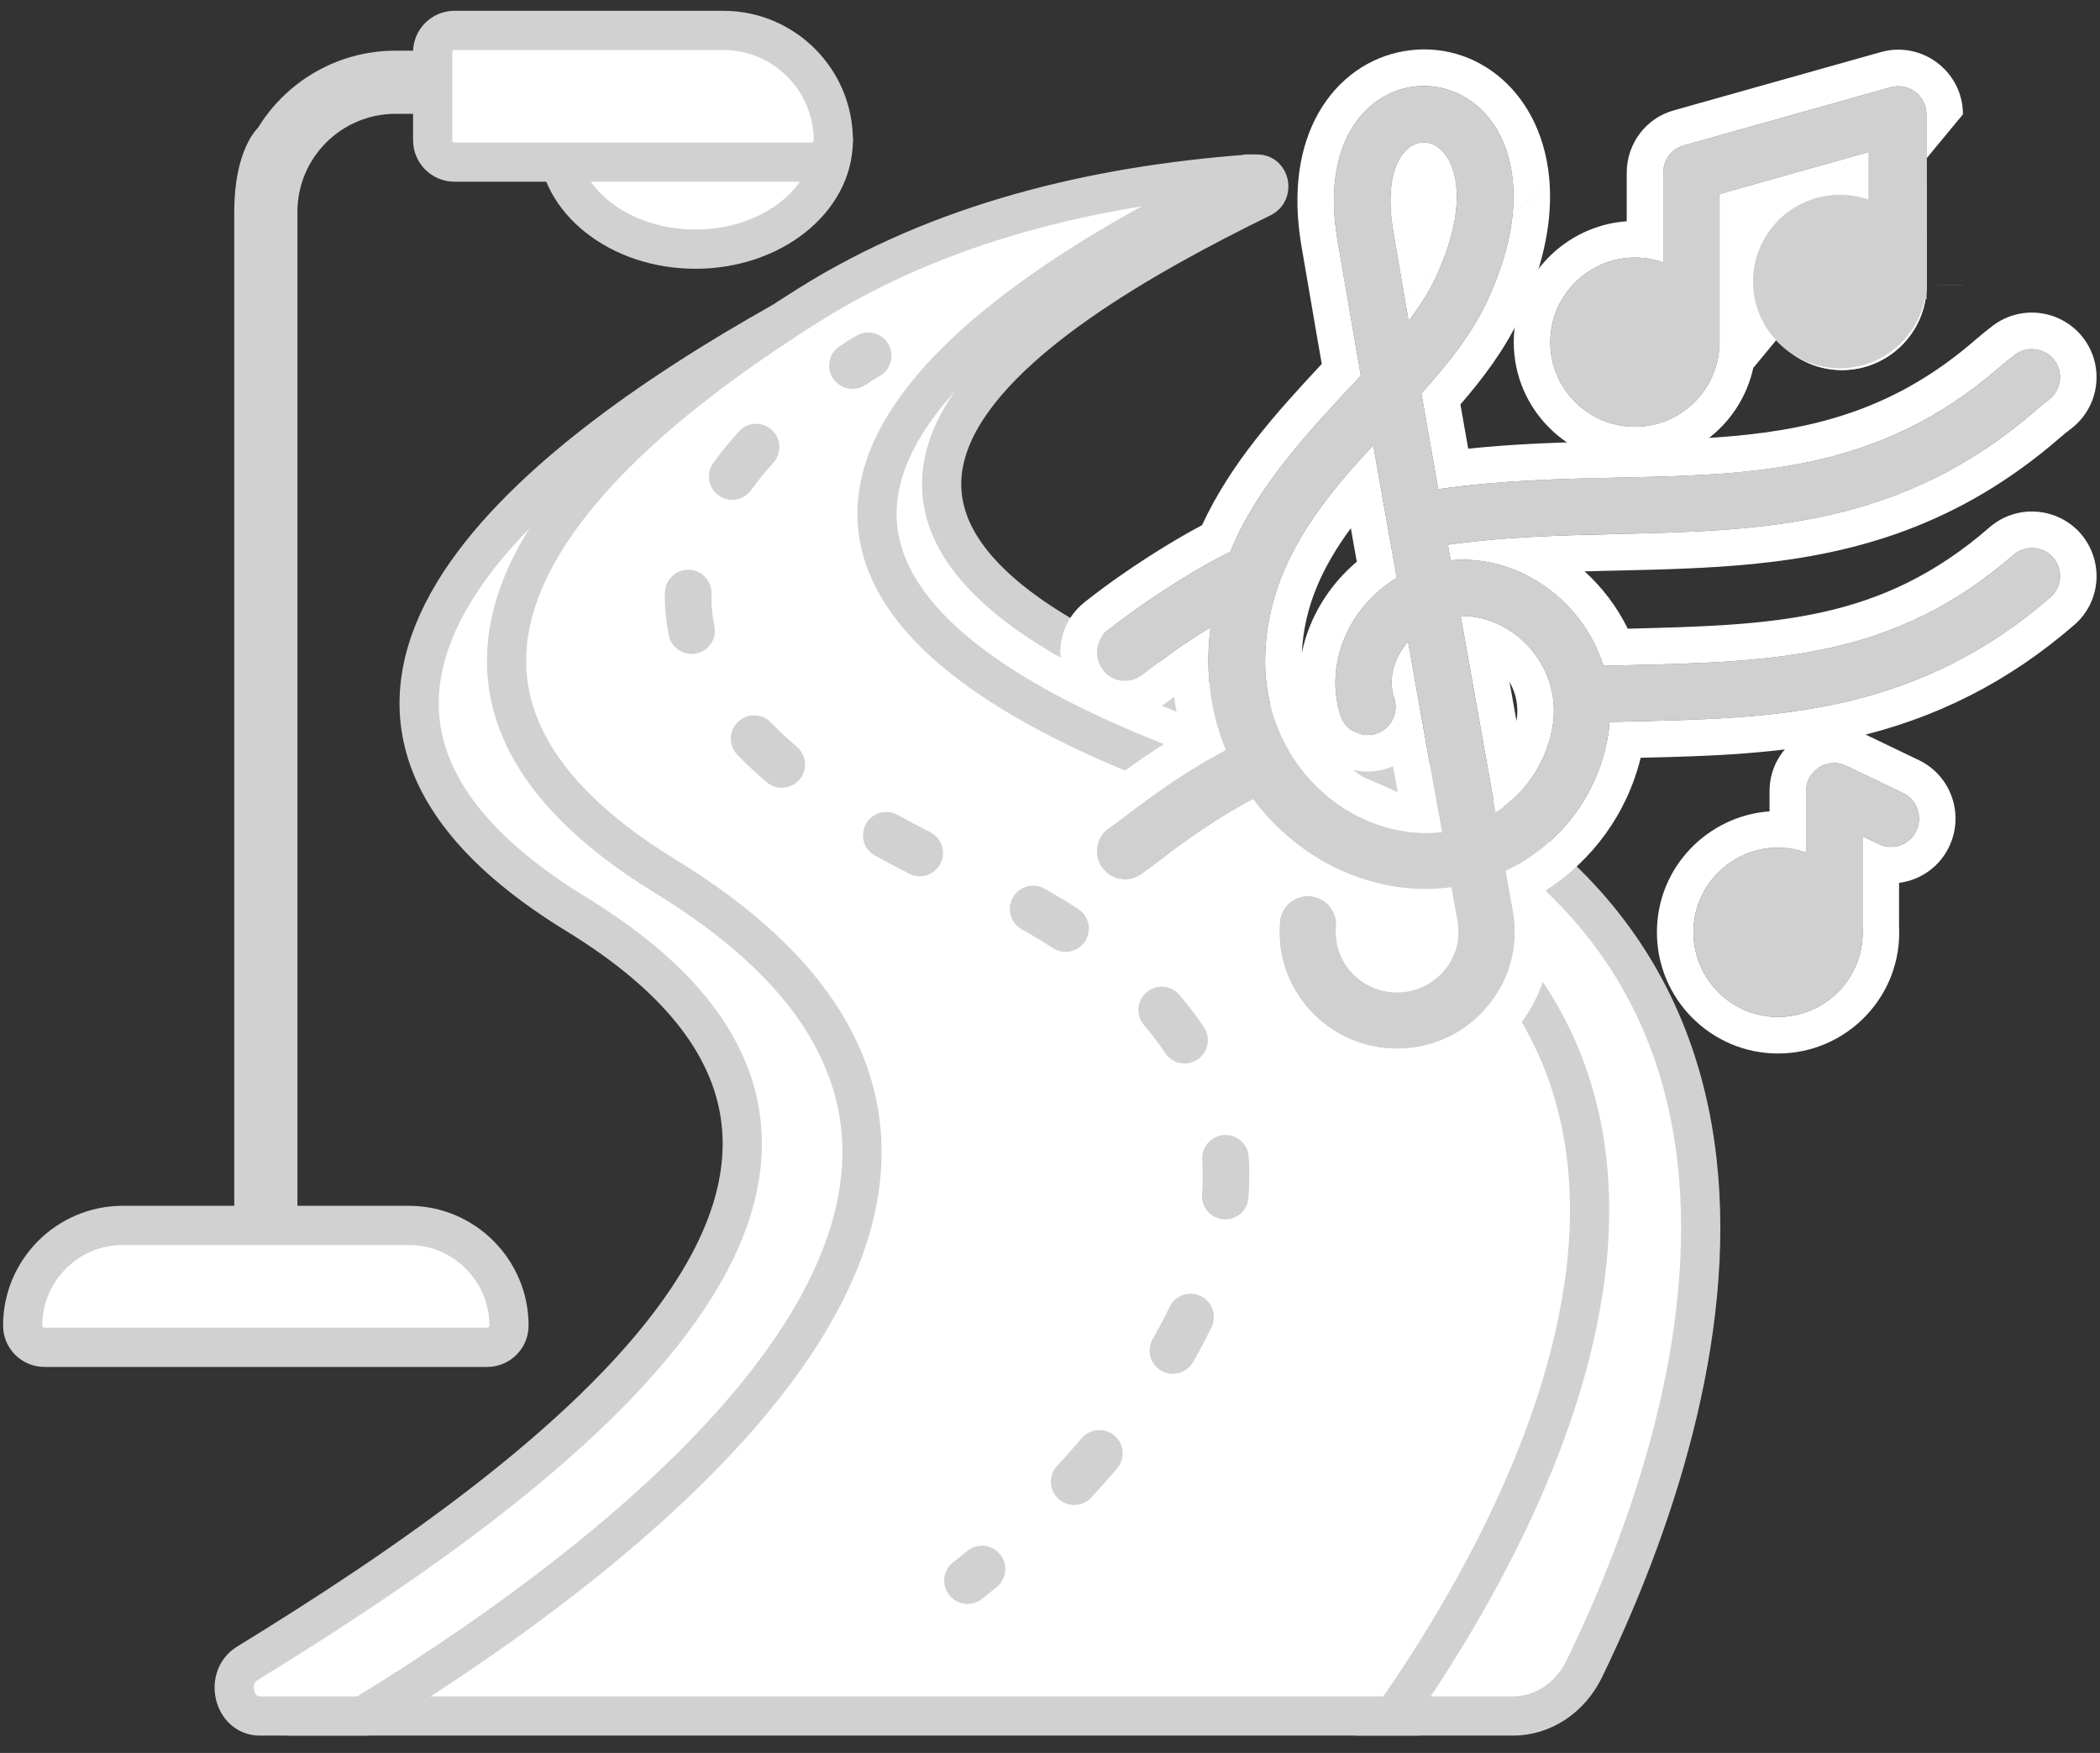 <?xml version="1.0" encoding="UTF-8"?> <svg xmlns="http://www.w3.org/2000/svg" width="115" height="96" viewBox="0 0 115 96" fill="none"><rect x="0" y="0" width="115" height="96" fill="#333333" stroke="none"/> <path d="M68.036 43.158C31.556 30.691 56.154 15.757 68.534 9.867C68.704 9.787 68.646 9.533 68.459 9.533V9.533C59.947 10.159 51.494 12.178 44.267 16.719C31.14 24.967 18.596 37.276 36.115 48.003C62.313 64.044 34.226 84.99 19.527 93.975H77.165C84.873 82.973 100.844 54.369 68.036 43.158Z" fill="white" stroke="#D1D1D1" stroke-width="2.148"></path> <path d="M46.681 21.299C46.265 21.299 45.858 21.096 45.613 20.723C45.227 20.134 45.391 19.343 45.98 18.957C46.544 18.587 46.899 18.385 46.914 18.376C47.526 18.027 48.305 18.241 48.653 18.853C49.002 19.465 48.788 20.243 48.177 20.592C48.169 20.597 47.865 20.771 47.379 21.09C47.163 21.231 46.921 21.299 46.681 21.299V21.299Z" fill="#D1D1D1"></path> <path d="M58.823 82.42C58.512 82.42 58.201 82.307 57.956 82.079C57.439 81.6 57.409 80.793 57.888 80.277C58.352 79.777 58.805 79.268 59.234 78.764C59.691 78.228 60.496 78.164 61.032 78.621C61.568 79.077 61.633 79.882 61.176 80.418C60.723 80.949 60.246 81.485 59.758 82.012C59.507 82.283 59.165 82.42 58.823 82.42V82.42Z" fill="#D1D1D1"></path> <path d="M64.227 75.238C64.012 75.238 63.793 75.183 63.593 75.068C62.982 74.717 62.772 73.938 63.123 73.327C63.46 72.74 63.771 72.15 64.047 71.574C64.351 70.938 65.112 70.67 65.748 70.974C66.383 71.278 66.652 72.039 66.348 72.674C66.044 73.309 65.703 73.956 65.334 74.598C65.098 75.008 64.669 75.238 64.227 75.238V75.238Z" fill="#D1D1D1"></path> <path d="M67.098 66.781C67.064 66.781 67.03 66.78 66.996 66.777C66.294 66.721 65.77 66.107 65.825 65.405C65.853 65.061 65.866 64.716 65.866 64.378C65.867 64.091 65.856 63.803 65.837 63.52C65.787 62.818 66.317 62.208 67.02 62.159C67.721 62.109 68.332 62.639 68.381 63.342C68.405 63.684 68.417 64.032 68.417 64.379C68.417 64.783 68.4 65.196 68.368 65.606C68.315 66.274 67.757 66.781 67.098 66.781V66.781Z" fill="#D1D1D1"></path> <path d="M64.87 58.24C64.457 58.24 64.051 58.039 63.805 57.668C63.464 57.152 63.075 56.639 62.648 56.141C62.19 55.607 62.251 54.802 62.786 54.343C63.32 53.884 64.125 53.946 64.584 54.481C65.079 55.058 65.533 55.657 65.933 56.261C66.321 56.849 66.16 57.64 65.573 58.029C65.356 58.172 65.112 58.24 64.87 58.24V58.24Z" fill="#D1D1D1"></path> <path d="M58.352 52.127C58.115 52.127 57.876 52.062 57.662 51.924C57.119 51.573 56.542 51.225 55.948 50.889C55.334 50.543 55.119 49.765 55.465 49.151C55.812 48.538 56.59 48.322 57.203 48.669C57.84 49.029 58.46 49.403 59.044 49.78C59.636 50.162 59.807 50.951 59.425 51.543C59.181 51.921 58.771 52.127 58.352 52.127Z" fill="#D1D1D1"></path> <path d="M50.368 47.99C50.174 47.99 49.977 47.946 49.792 47.852C49.146 47.525 48.514 47.19 47.914 46.856C47.299 46.514 47.077 45.737 47.42 45.122C47.762 44.506 48.538 44.284 49.154 44.627C49.725 44.945 50.328 45.264 50.945 45.577C51.574 45.896 51.825 46.663 51.506 47.291C51.282 47.735 50.833 47.99 50.368 47.99V47.99Z" fill="#D1D1D1"></path> <path d="M42.812 43.142C42.519 43.142 42.225 43.042 41.985 42.838C41.408 42.346 40.868 41.841 40.38 41.337C39.89 40.832 39.903 40.024 40.409 39.534C40.915 39.044 41.722 39.057 42.212 39.563C42.643 40.008 43.124 40.457 43.639 40.897C44.175 41.354 44.24 42.159 43.783 42.695C43.531 42.99 43.172 43.142 42.812 43.142Z" fill="#D1D1D1"></path> <path d="M37.874 35.815C37.284 35.815 36.755 35.403 36.628 34.803C36.483 34.115 36.409 33.412 36.409 32.714C36.409 32.624 36.41 32.533 36.413 32.442C36.432 31.738 37.02 31.186 37.722 31.202C38.427 31.221 38.982 31.808 38.962 32.512C38.961 32.579 38.96 32.645 38.96 32.713C38.96 33.235 39.015 33.761 39.123 34.276C39.269 34.965 38.828 35.642 38.139 35.787C38.05 35.806 37.962 35.815 37.874 35.815Z" fill="#D1D1D1"></path> <path d="M40.096 27.372C39.836 27.372 39.575 27.293 39.349 27.13C38.778 26.716 38.651 25.919 39.064 25.349C39.48 24.774 39.95 24.196 40.46 23.631C40.932 23.108 41.738 23.066 42.261 23.539C42.784 24.01 42.825 24.817 42.353 25.34C41.904 25.837 41.493 26.343 41.13 26.845C40.88 27.189 40.491 27.372 40.096 27.372V27.372Z" fill="#D1D1D1"></path> <path d="M52.981 87.838C52.596 87.838 52.215 87.664 51.965 87.333C51.539 86.772 51.648 85.972 52.209 85.546C52.212 85.545 52.492 85.331 52.963 84.942C53.506 84.493 54.31 84.569 54.758 85.112C55.207 85.654 55.131 86.458 54.589 86.907C54.072 87.335 53.764 87.568 53.751 87.578C53.521 87.753 53.25 87.838 52.981 87.838V87.838Z" fill="#D1D1D1"></path> <path d="M70.955 40.1C36.19 29.356 56.248 17.121 69.12 10.819C69.722 10.524 69.53 9.533 68.872 9.533H68.394C56.286 15.174 29.997 30.448 67.187 43.158C99.994 54.369 84.024 82.973 76.316 93.975H82.848C84.484 93.975 85.986 92.984 86.759 91.393C94.165 76.144 101.076 49.409 70.955 40.1Z" fill="white" stroke="#D1D1D1" stroke-width="2.148"></path> <path d="M36.454 48.003C19.564 37.661 30.279 25.849 42.858 17.622C28.785 25.514 12.646 38.484 31.564 50.067C53.722 63.634 30.479 80.71 13.545 91.09C12.287 91.862 12.785 93.975 14.225 93.975H19.867C34.566 84.99 62.653 64.044 36.454 48.003V48.003Z" fill="white" stroke="#D1D1D1" stroke-width="2.148"></path> <path d="M24.888 3.312H21.657C18.649 3.312 16.011 4.922 14.558 7.324C14.558 7.324 13.365 8.346 13.365 11.603V68.301C13.365 68.96 13.899 69.493 14.557 69.493C15.216 69.493 15.75 68.959 15.75 68.301V11.603C15.75 8.346 18.399 5.697 21.656 5.697H24.888C25.546 5.697 26.08 5.163 26.08 4.504C26.08 3.846 25.547 3.312 24.888 3.312Z" fill="#D1D1D1" stroke="#D1D1D1" stroke-width="1.074"></path> <path d="M22.388 67.109H6.727C3.703 67.109 1.242 69.569 1.242 72.593C1.242 73.252 1.776 73.785 2.434 73.785H26.68C27.339 73.785 27.872 73.252 27.872 72.593C27.872 69.569 25.412 67.109 22.388 67.109Z" fill="white" stroke="#D1D1D1" stroke-width="2.148"></path> <path d="M44.44 6.491H31.723C31.064 6.491 30.53 7.025 30.53 7.684C30.53 10.971 33.918 13.645 38.081 13.645C42.245 13.645 45.632 10.971 45.632 7.684C45.632 7.025 45.099 6.491 44.44 6.491Z" fill="white" stroke="#D1D1D1" stroke-width="2.148"></path> <path d="M39.614 1.666H24.887C24.229 1.666 23.695 2.199 23.695 2.858V7.684C23.695 8.342 24.229 8.876 24.887 8.876H44.441C45.099 8.876 45.633 8.342 45.633 7.684C45.632 4.365 42.933 1.666 39.614 1.666Z" fill="white" stroke="#D1D1D1" stroke-width="2.148"></path> <path d="M110.261 30.39C103.324 36.425 96.377 36.232 87.807 36.465C86.681 32.885 83.172 30.349 79.44 30.684C79.389 30.4 79.339 30.116 79.288 29.832C90.555 28.25 101.225 31.384 111.498 22.459C111.722 22.267 111.955 22.074 112.198 21.891C112.878 21.374 113.01 20.41 112.502 19.731C111.985 19.052 111.022 18.92 110.342 19.427C110.048 19.65 109.764 19.883 109.48 20.127C100.119 28.26 90.373 25.127 78.76 26.79C78.446 24.995 78.132 23.22 77.838 21.546C79.298 19.924 80.596 18.301 81.438 16.486C82.493 14.214 82.98 12.104 82.868 10.238C82.391 2.135 71.509 2.814 73.233 13.088C73.548 14.954 74.004 17.571 74.521 20.573C71.57 23.727 68.862 26.607 67.371 30.218C66.053 30.857 63.284 32.459 60.657 34.528C59.511 35.431 60.16 37.286 61.611 37.286C62.635 37.286 62.757 36.495 66.286 34.355C66.235 34.771 66.205 35.187 66.185 35.623C66.103 37.591 66.448 39.437 67.118 41.069C63.7 42.925 61.682 44.71 60.739 45.339C60.029 45.816 59.856 46.779 60.333 47.489C60.82 48.199 61.773 48.372 62.483 47.895C63.578 47.144 65.434 45.491 68.629 43.757C71.154 47.195 75.302 49.153 79.481 48.585C79.683 49.731 79.805 50.41 79.815 50.451C80.16 52.428 78.679 54.203 76.742 54.335C74.785 54.477 73.071 52.915 73.162 50.897L73.172 50.684C73.213 49.832 72.544 49.112 71.692 49.071C70.84 49.031 70.12 49.7 70.079 50.552L70.069 50.765C69.907 54.578 73.122 57.682 76.955 57.418C80.769 57.154 83.517 53.656 82.858 49.913C82.848 49.862 82.706 49.061 82.462 47.692C85.322 46.333 87.472 43.656 88.05 40.329C88.101 40.065 88.121 39.802 88.142 39.538C92.483 39.426 96.701 39.426 100.92 38.473C105.221 37.499 108.943 35.613 112.279 32.713C112.928 32.155 112.989 31.181 112.431 30.532C111.874 29.903 110.9 29.832 110.261 30.39ZM78.629 15.187C78.253 15.989 77.736 16.79 77.138 17.581C76.803 15.623 76.509 13.91 76.286 12.591C75.028 5.096 82.564 6.719 78.629 15.187ZM69.288 35.755C69.491 30.988 72.249 27.571 75.201 24.376C75.617 26.729 76.053 29.203 76.489 31.648C73.822 33.26 72.503 36.425 73.416 39.193C73.68 40.005 74.562 40.441 75.363 40.177C76.174 39.913 76.611 39.031 76.347 38.23C76.012 37.215 76.296 36.069 77.107 35.136C77.807 39.092 78.466 42.783 78.963 45.562C74.034 46.13 69.024 41.81 69.288 35.755ZM85.018 39.812C84.673 41.81 83.507 43.473 81.904 44.487C81.387 41.577 80.708 37.763 79.988 33.737C82.888 33.676 85.586 36.506 85.018 39.812Z" fill="#D1D0D1"></path> <path fill-rule="evenodd" clip-rule="evenodd" d="M78.03 40.333C77.886 39.522 77.737 38.683 77.584 37.823C77.584 37.822 77.584 37.822 77.584 37.822C77.428 36.946 77.269 36.048 77.108 35.136C76.296 36.069 76.012 37.216 76.347 38.23C76.542 38.823 76.354 39.46 75.914 39.858C75.76 39.998 75.574 40.108 75.363 40.177C74.562 40.441 73.68 40.005 73.416 39.193C72.503 36.425 73.822 33.26 76.489 31.648C76.205 30.055 75.92 28.449 75.642 26.872C75.572 26.475 75.502 26.08 75.433 25.688C75.355 25.247 75.278 24.809 75.201 24.376C74.623 25.001 74.053 25.635 73.507 26.286C71.267 28.961 69.451 31.922 69.288 35.755C69.061 40.971 72.748 44.9 76.925 45.525C77.597 45.626 78.281 45.641 78.963 45.562C78.853 44.947 78.735 44.286 78.611 43.588C78.43 42.575 78.235 41.483 78.03 40.333ZM76.289 41.963C76.19 42.006 76.088 42.044 75.984 42.078C75.356 42.284 74.707 42.304 74.1 42.166C74.841 42.748 75.678 43.17 76.546 43.403C76.463 42.938 76.377 42.457 76.289 41.963ZM71.29 35.762C71.683 33.841 72.757 32.063 74.3 30.764C74.191 30.151 74.082 29.537 73.974 28.926C72.449 31.002 71.419 33.161 71.29 35.762ZM64.18 35.739C64.264 35.678 64.352 35.616 64.444 35.551C64.448 35.549 64.452 35.546 64.456 35.543C64.939 35.205 65.536 34.81 66.286 34.356C66.236 34.771 66.205 35.187 66.185 35.623C66.169 36.016 66.169 36.403 66.186 36.785C66.254 38.318 66.582 39.762 67.118 41.069C64.574 42.451 62.805 43.793 61.678 44.648C61.291 44.942 60.98 45.178 60.739 45.339C60.029 45.816 59.856 46.779 60.333 47.489C60.82 48.199 61.773 48.372 62.483 47.895C62.764 47.702 63.095 47.45 63.486 47.153C64.619 46.291 66.254 45.046 68.629 43.757C69.664 45.166 70.972 46.327 72.442 47.166C72.893 47.424 73.359 47.651 73.837 47.846C75.605 48.567 77.54 48.848 79.481 48.585C79.684 49.731 79.805 50.41 79.815 50.451C80.16 52.428 78.68 54.203 76.742 54.335C74.785 54.477 73.071 52.915 73.162 50.897L73.172 50.684C73.193 50.251 73.03 49.852 72.753 49.559C72.501 49.292 72.154 49.113 71.764 49.077C71.74 49.074 71.716 49.073 71.692 49.071C70.84 49.031 70.12 49.7 70.079 50.552L70.069 50.765C69.907 54.578 73.122 57.682 76.955 57.418C80.769 57.154 83.517 53.656 82.858 49.913C82.85 49.875 82.769 49.415 82.626 48.611C82.578 48.342 82.523 48.035 82.462 47.692C85.322 46.333 87.472 43.656 88.051 40.329C88.101 40.065 88.122 39.802 88.142 39.538C88.586 39.527 89.029 39.516 89.472 39.506C93.347 39.416 97.134 39.329 100.921 38.473C105.221 37.499 108.943 35.613 112.279 32.713C112.929 32.155 112.989 31.181 112.432 30.532C111.874 29.903 110.9 29.832 110.261 30.39C103.729 36.072 97.188 36.233 89.292 36.427C88.802 36.439 88.308 36.452 87.807 36.465C87.106 34.236 85.481 32.411 83.453 31.433C82.225 30.84 80.848 30.558 79.44 30.684L79.288 29.832C79.313 29.829 79.338 29.825 79.363 29.822C80.003 29.733 80.641 29.66 81.278 29.598C82.131 29.515 82.981 29.454 83.828 29.408C85.44 29.319 87.04 29.281 88.629 29.244C96.507 29.059 104.105 28.882 111.499 22.459C111.722 22.267 111.955 22.074 112.198 21.891C112.878 21.374 113.01 20.41 112.503 19.731C111.985 19.052 111.022 18.92 110.342 19.427C110.048 19.65 109.764 19.883 109.48 20.127C102.897 25.847 96.122 25.994 88.642 26.157C85.487 26.225 82.206 26.296 78.761 26.79C78.573 25.715 78.384 24.648 78.2 23.605C78.077 22.906 77.956 22.218 77.838 21.546C79.298 19.924 80.596 18.301 81.438 16.486C82.493 14.214 82.98 12.104 82.868 10.238C82.391 2.135 71.509 2.814 73.233 13.088C73.447 14.354 73.725 15.966 74.044 17.808C74.195 18.682 74.355 19.607 74.521 20.573L74.462 20.636C71.534 23.766 68.852 26.631 67.371 30.218C66.053 30.857 63.284 32.459 60.657 34.528C59.511 35.431 60.16 37.287 61.611 37.287C62.158 37.287 62.447 37.061 63.136 36.525C63.408 36.313 63.742 36.053 64.18 35.739ZM72.382 19.933C69.877 22.615 67.386 25.384 65.826 28.76C64.263 29.588 61.786 31.093 59.42 32.957C56.779 35.037 58.268 39.287 61.611 39.287C62.843 39.287 63.616 38.685 64.18 38.247C64.198 38.232 64.217 38.218 64.235 38.204C64.256 38.187 64.277 38.171 64.299 38.154C64.387 38.838 64.522 39.505 64.698 40.151C62.702 41.352 61.182 42.508 60.305 43.175C59.999 43.407 59.772 43.58 59.629 43.675L59.624 43.679C57.964 44.793 57.602 47.01 58.672 48.604L58.678 48.612L58.684 48.62C59.801 50.251 61.993 50.633 63.598 49.555L63.606 49.55L63.614 49.545C63.987 49.289 64.377 48.992 64.813 48.66C65.677 48.002 66.721 47.208 68.173 46.325C68.633 46.81 69.124 47.261 69.643 47.675C68.742 48.287 68.136 49.304 68.082 50.457L68.071 50.67L68.071 50.68C67.857 55.702 72.087 59.758 77.093 59.413L77.093 59.413C82.082 59.069 85.695 54.488 84.828 49.566L84.824 49.544L84.819 49.521C84.82 49.523 84.788 49.347 84.717 48.947L84.68 48.741C87.198 47.118 89.093 44.569 89.848 41.498C93.597 41.412 97.478 41.301 101.361 40.424L101.362 40.424C105.983 39.377 110.003 37.34 113.588 34.225C115.093 32.927 115.205 30.691 113.948 29.229L113.938 29.217L113.928 29.205C112.652 27.766 110.426 27.594 108.949 28.881C102.982 34.072 97.135 34.227 89.14 34.43C88.556 33.239 87.747 32.173 86.776 31.291C87.077 31.283 87.378 31.275 87.679 31.267C88.009 31.259 88.34 31.251 88.672 31.244C91.069 31.188 93.528 31.13 95.963 30.89C101.594 30.333 107.267 28.784 112.808 23.971C113.009 23.797 113.204 23.637 113.398 23.491L113.404 23.487L113.41 23.483C114.965 22.299 115.267 20.091 114.105 18.535L114.1 18.527L114.094 18.52C112.91 16.965 110.703 16.663 109.146 17.824L109.14 17.829L109.134 17.833C108.799 18.087 108.483 18.347 108.179 18.608L108.179 18.608L108.169 18.617C103.909 22.318 99.588 23.474 94.791 23.892C92.805 24.065 90.783 24.109 88.625 24.156C88.122 24.167 87.612 24.178 87.093 24.191C84.964 24.244 82.729 24.329 80.402 24.572C80.324 24.131 80.246 23.692 80.17 23.257C80.104 22.884 80.039 22.514 79.975 22.149C81.233 20.695 82.422 19.118 83.252 17.328C84.399 14.858 85.001 12.414 84.865 10.121M72.382 19.933C72.276 19.321 72.173 18.727 72.074 18.155C71.755 16.309 71.475 14.691 71.261 13.42L71.261 13.419C70.774 10.517 71.14 8.057 72.206 6.181C73.279 4.292 74.998 3.126 76.886 2.801C80.786 2.13 84.565 5.046 84.865 10.119M78.722 14.982C82.442 6.693 75.039 5.157 76.286 12.591C76.391 13.209 76.511 13.913 76.643 14.688C76.724 15.16 76.809 15.658 76.898 16.178C76.975 16.629 77.055 17.098 77.138 17.581C77.736 16.79 78.254 15.989 78.629 15.188C78.661 15.119 78.692 15.05 78.722 14.982ZM77.546 9.667C77.546 9.667 77.547 9.667 77.548 9.669C77.547 9.667 77.546 9.667 77.546 9.667ZM75.166 50.358C76.032 50.555 76.922 50.666 77.824 50.681C77.832 50.723 77.839 50.761 77.846 50.794L77.845 50.794C77.978 51.554 77.409 52.285 76.607 52.34L76.598 52.34C75.775 52.4 75.127 51.751 75.16 50.989C75.16 50.989 75.16 50.988 75.16 50.987L75.17 50.779C75.177 50.637 75.175 50.496 75.166 50.358ZM83.045 39.483C82.922 38.789 82.794 38.074 82.664 37.343C83.015 37.951 83.182 38.688 83.047 39.473M83.654 42.902C84.337 42.027 84.817 40.977 85.018 39.812C85.442 37.343 84.046 35.141 82.104 34.208C81.445 33.892 80.723 33.721 79.988 33.737C80.109 34.415 80.229 35.088 80.348 35.751C80.766 38.093 81.163 40.318 81.512 42.281C81.651 43.061 81.782 43.799 81.905 44.487C82.573 44.064 83.165 43.528 83.654 42.902Z" fill="white"></path> <path d="M104.217 43.432L101.113 41.942C100.089 41.445 98.903 42.195 98.903 43.331V46.688C95.89 45.623 92.736 47.875 92.736 51.059C92.736 53.615 94.815 55.694 97.371 55.694C100.018 55.694 102.168 53.463 101.996 50.765V45.795L102.878 46.221C103.649 46.597 104.572 46.272 104.937 45.501C105.302 44.731 104.988 43.808 104.217 43.432Z" fill="#D1D0D1"></path> <path fill-rule="evenodd" clip-rule="evenodd" d="M105.092 41.634C106.865 42.497 107.571 44.612 106.744 46.358C106.208 47.49 105.15 48.203 103.996 48.35V50.707C104.202 54.542 101.134 57.694 97.371 57.694C93.711 57.694 90.736 54.719 90.736 51.059C90.736 47.447 93.572 44.668 96.903 44.434V43.331C96.903 40.733 99.619 38.997 101.982 40.14L105.092 41.634ZM98.903 46.688C98.231 46.45 97.552 46.378 96.903 46.444C94.64 46.674 92.736 48.585 92.736 51.059C92.736 53.615 94.815 55.694 97.371 55.694C100.018 55.694 102.168 53.463 101.996 50.765V45.796L102.878 46.221C103.242 46.398 103.639 46.42 103.996 46.312C104.395 46.191 104.744 45.909 104.937 45.501C105.302 44.731 104.988 43.808 104.217 43.432L101.113 41.942C100.089 41.445 98.903 42.195 98.903 43.331V46.688Z" fill="white"></path> <path d="M89.531 23.372C92.087 23.372 94.166 21.293 94.166 18.717V10.624L102.411 8.301V11.263C99.399 10.198 96.235 12.449 96.235 15.634C96.235 18.189 98.314 20.268 100.87 20.268C103.436 20.268 105.515 18.169 105.505 15.634L105.495 6.263C105.495 5.238 104.511 4.498 103.527 4.782L92.209 7.966C91.539 8.149 91.083 8.758 91.083 9.457V14.376C88.071 13.301 84.897 15.553 84.897 18.747C84.897 21.293 86.976 23.372 89.531 23.372Z" fill="#D1D0D1"></path> <path fill-rule="evenodd" clip-rule="evenodd" d="M96.012 20.15C95.359 23.136 92.707 25.372 89.531 25.372C85.874 25.372 82.897 22.4 82.897 18.747C82.897 15.125 85.748 12.345 89.083 12.118V9.457C89.083 7.881 90.118 6.468 91.673 6.04L102.98 2.858C105.241 2.211 107.494 3.911 107.495 6.262L107.495 6.26L105.495 6.263L107.495 6.262M107.505 15.626L105.505 15.634L107.505 15.632L107.505 15.629L107.505 15.626ZM100.411 11.018C98.146 11.248 96.235 13.159 96.235 15.634C96.235 18.189 98.314 20.268 100.87 20.268C103.436 20.268 105.515 18.169 105.505 15.634L105.495 6.263C105.495 5.238 104.511 4.498 103.527 4.782L92.209 7.966C91.539 8.149 91.083 8.758 91.083 9.457V14.376C90.412 14.137 89.733 14.062 89.083 14.127C86.814 14.351 84.897 16.264 84.897 18.747C84.897 21.293 86.976 23.372 89.531 23.372C92.087 23.372 94.166 21.293 94.166 18.717V10.624L102.411 8.301V11.263C101.74 11.025 101.061 10.953 100.411 11.018Z" fill="white"></path> <circle cx="100.752" cy="15.418" r="4.752" fill="#D1D0D1"></circle> <rect x="102.313" y="7.123" width="3.191" height="9.26" fill="#D1D0D1"></rect> </svg> 